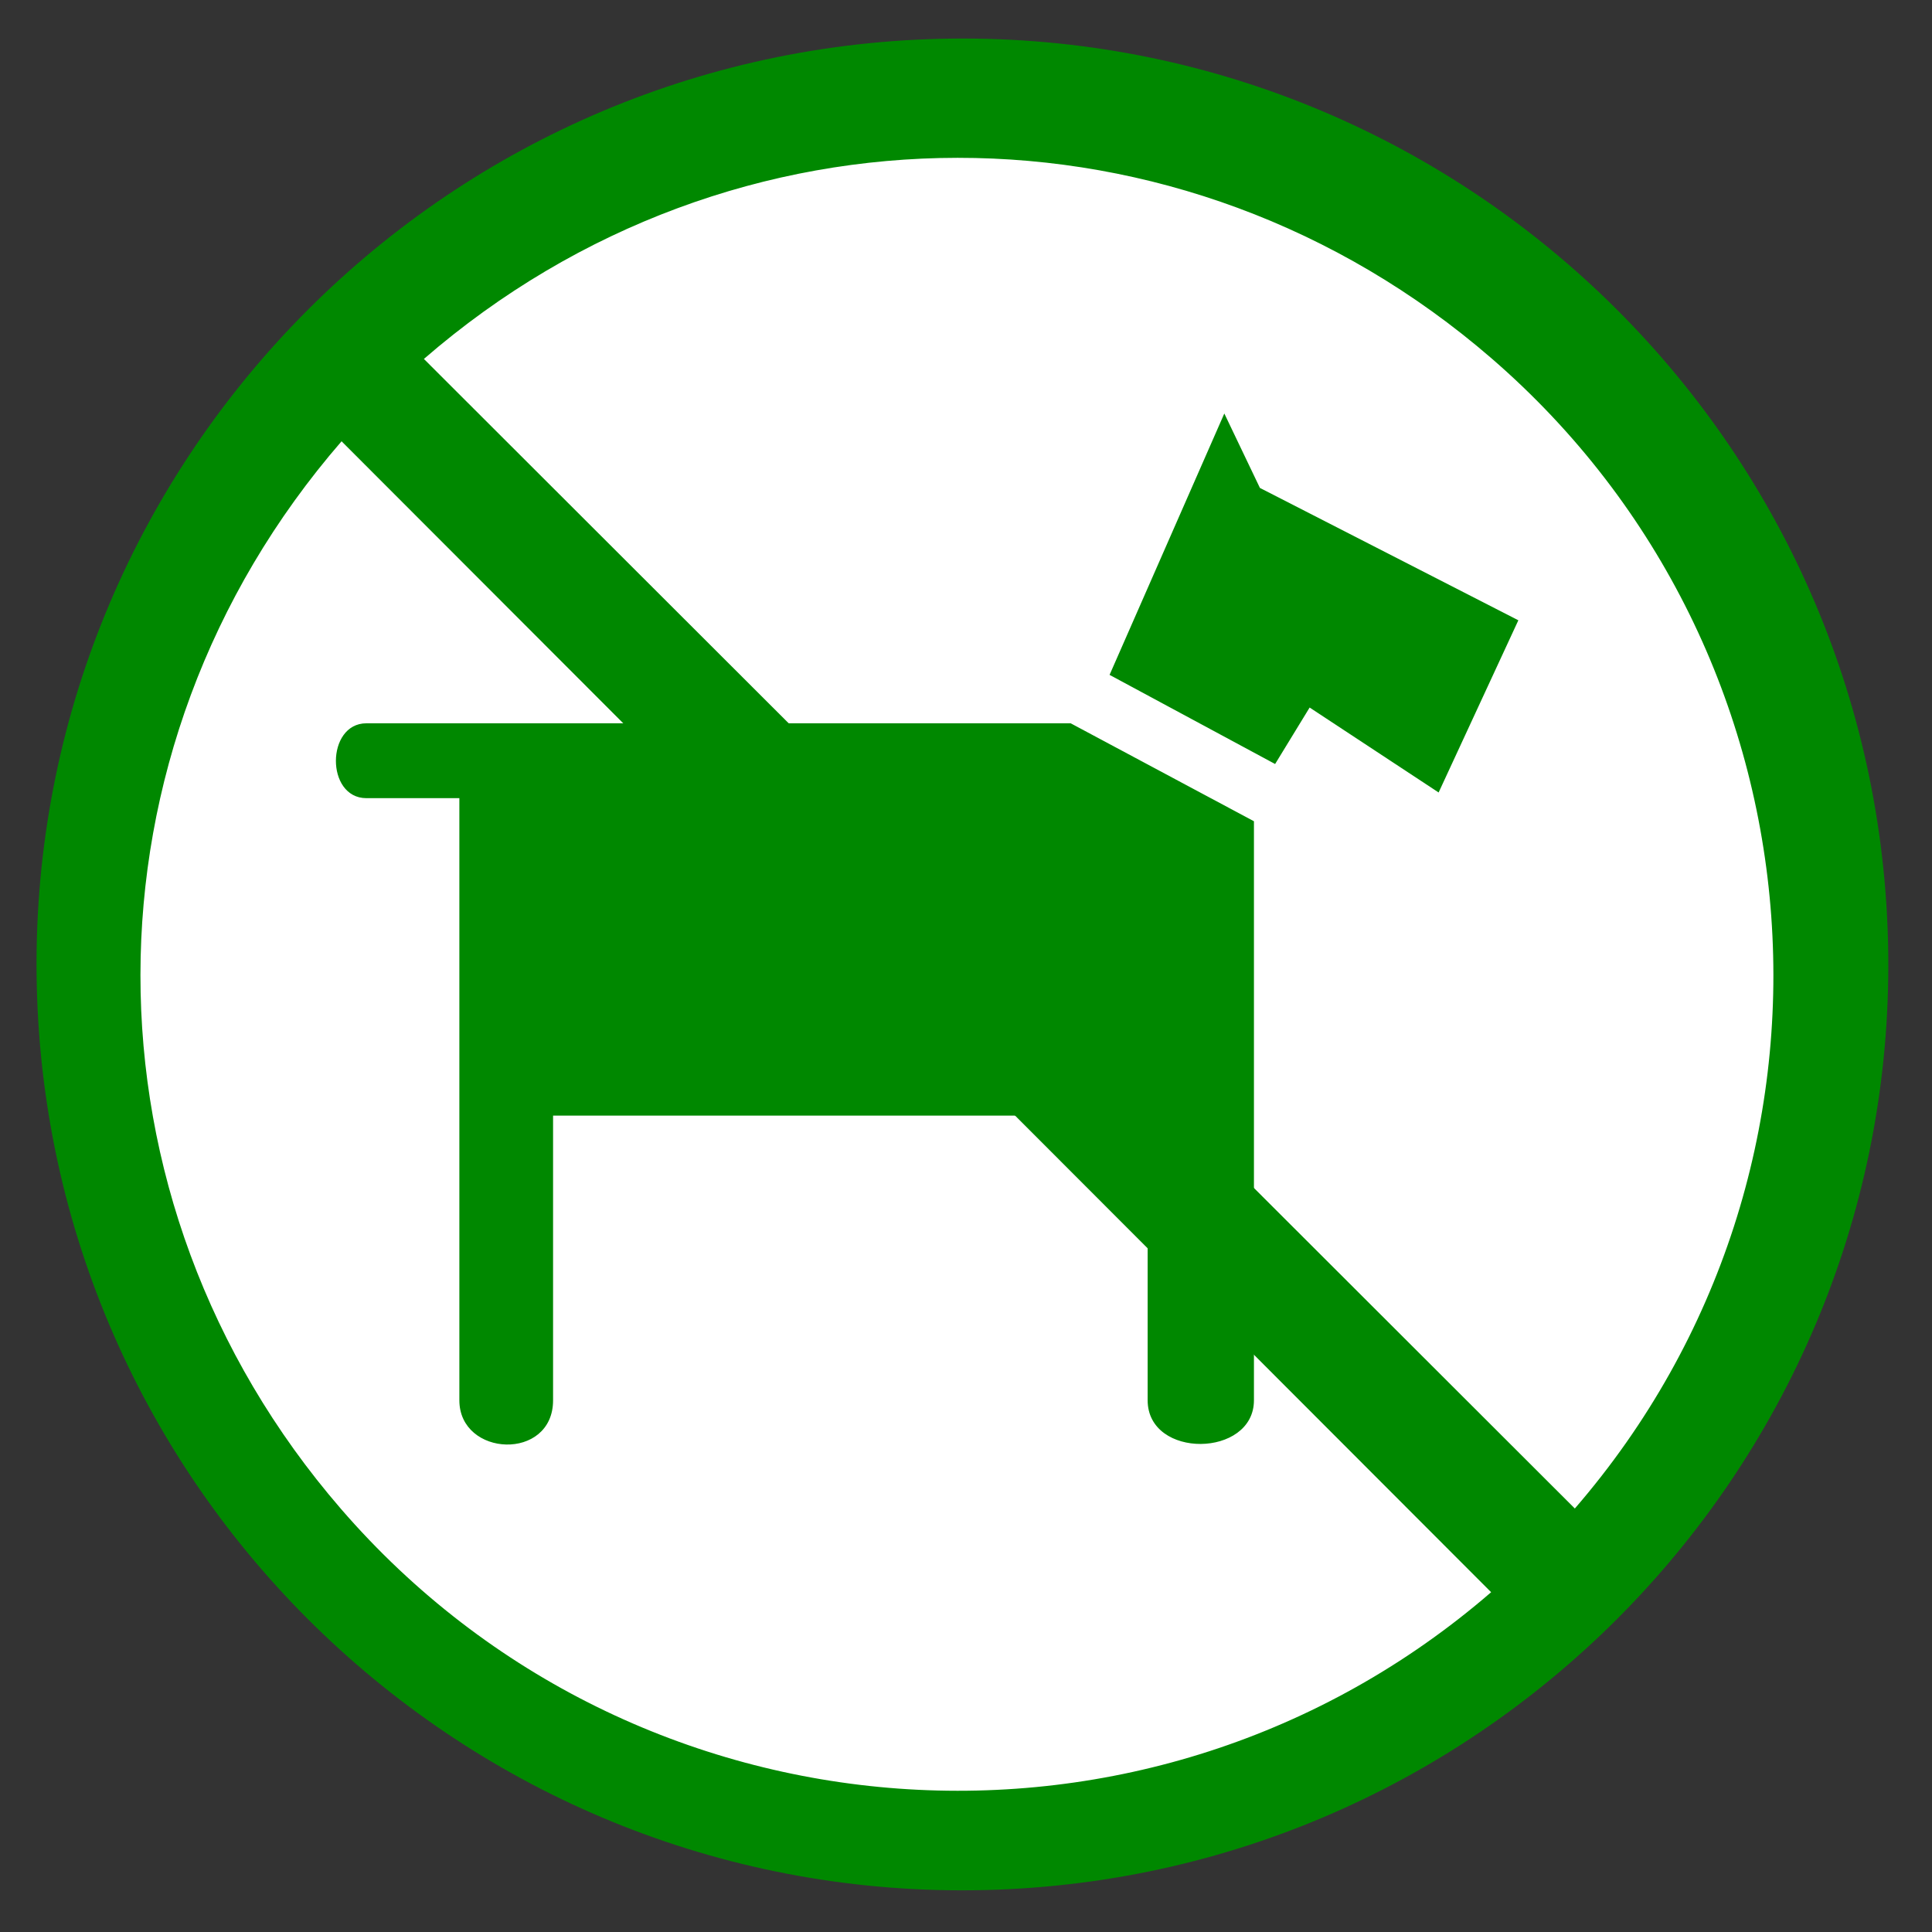 <?xml version="1.0" encoding="UTF-8" standalone="no"?>
<!-- Created with Inkscape (http://www.inkscape.org/) -->
<svg
        xmlns:svg="http://www.w3.org/2000/svg"
        xmlns="http://www.w3.org/2000/svg"
        version="1.0"
        width="750"
        height="750"
        id="svg13852">
    <rect width="100%" height="100%" fill="#333333" stroke="none"/>
    <defs
            id="defs13855" />
    <path
            d="M 347.19,277.72 A 138.5,140 0 1 1 345.942,277.96"
            transform="matrix(2.44,0,0,2.44,-532.476,-638.31)"
            style="opacity:1;fill:#ffffff;fill-opacity:1;fill-rule:evenodd;stroke:none;stroke-width:3;stroke-linecap:butt;stroke-linejoin:round;stroke-miterlimit:4;stroke-dasharray:none;stroke-opacity:1"
            id="path16783" />
    <path
            d="M 178.823,543.598 L 178.823,309.345 L 142.221,309.345 C 127.03,309.345 127.221,281.284 142.221,281.284 L 415.515,281.284 L 486.279,319.106 L 486.279,543.598 C 486.279,565.235 446.017,565.803 446.017,543.598 L 446.017,432.572 L 214.204,432.572 L 214.204,543.598 C 214.204,566.63 178.823,565.004 178.823,543.598 z "
            style="fill:#008800;fill-opacity:1;fill-rule:evenodd;stroke:#008800;stroke-width:1px;stroke-linecap:butt;stroke-linejoin:miter;stroke-opacity:1"
            id="path15327" />
    <path
            d="M 431.376,261.763 L 475.299,161.717 L 488.719,189.779 L 588.765,241.022 L 558.263,306.905 L 508.241,273.963 L 494.82,295.925 L 431.376,261.763 z "
            style="fill:#008800;fill-opacity:1;fill-rule:evenodd;stroke:#008800;stroke-width:1px;stroke-linecap:butt;stroke-linejoin:miter;stroke-opacity:1"
            id="path15329" />
    <path
            d="M 732.941,365.877 C 737.641,564.227 580.476,729.021 382.126,733.721 C 183.776,738.421 18.982,581.256 14.282,382.906 C 9.582,184.556 166.747,19.762 365.097,15.062 C 562.963,10.374 727.459,166.654 732.906,364.501 M 578.854,618.094 C 446.688,732.398 246.654,717.902 132.349,585.735 C 28.487,465.643 28.591,291.273 132.596,171.304 M 611.349,585.6 C 725.653,453.433 711.156,253.399 578.99,139.095 C 458.897,35.233 284.528,35.336 164.559,139.341"
            style="fill:#008800;fill-opacity:1;fill-rule:evenodd;stroke:none;stroke-width:3.062;stroke-linecap:butt;stroke-linejoin:round;stroke-miterlimit:4;stroke-opacity:1"
            id="path13861" />
</svg>